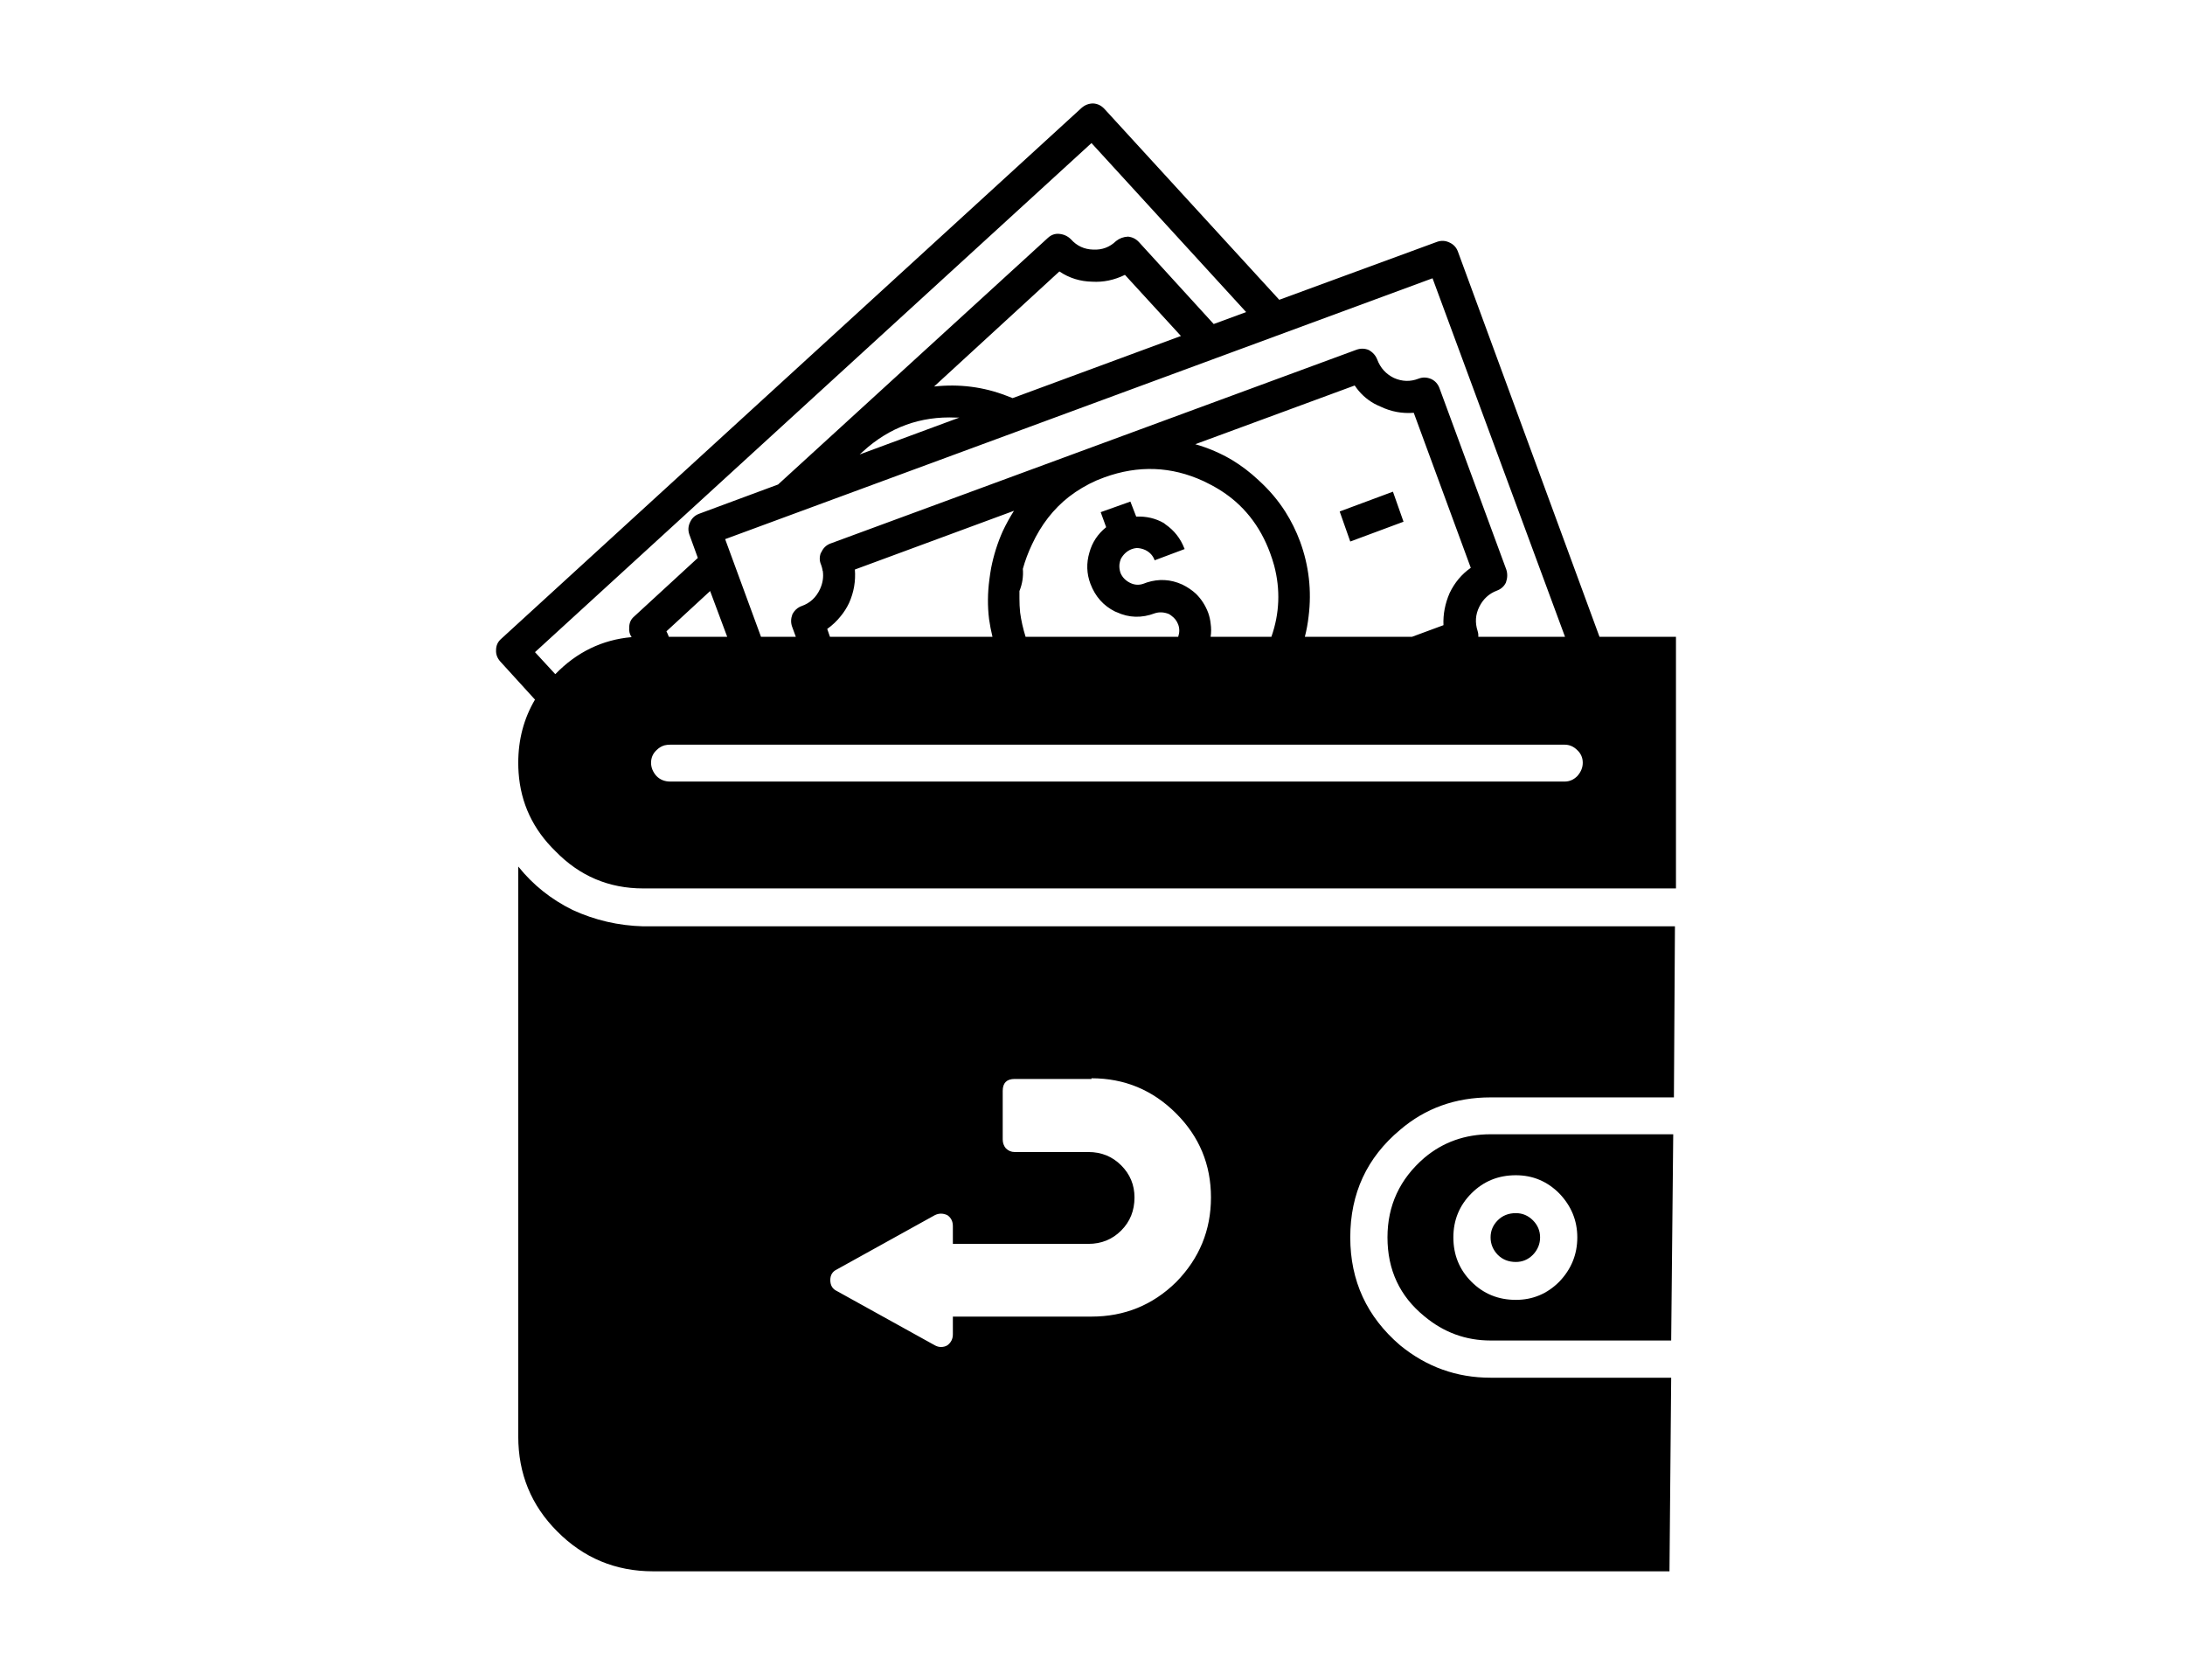 
<svg xmlns="http://www.w3.org/2000/svg" version="1.1" xmlns:xlink="http://www.w3.org/1999/xlink" preserveAspectRatio="none" x="0px" y="0px" width="320px" height="246px" viewBox="0 0 320 246">
<defs>
<g id="Layer1_0_FILL">
<path fill="#000000" stroke="none" d="
M 517.85 1035.25
Q 512.25 1035.25 508.15 1038.7 502.75 1043.35 502.75 1050.35 502.75 1057.5 508.15 1061.9 512.4 1065.45 517.85 1065.45
L 544.3 1065.45 544.6 1035.25 517.85 1035.25
M 512.4 1050.35
Q 512.4 1046.55 515.05 1043.9 517.7 1041.25 521.55 1041.25 525.25 1041.25 527.9 1043.9 530.55 1046.65 530.55 1050.35 530.55 1054.1 527.9 1056.85 525.25 1059.5 521.55 1059.5 517.7 1059.5 515.05 1056.85 512.4 1054.2 512.4 1050.35
M 524.05 1047.85
Q 523 1046.8 521.55 1046.8 519.95 1046.8 518.9 1047.85 517.85 1048.9 517.85 1050.35 517.85 1051.8 518.9 1052.9 519.95 1053.95 521.55 1053.95 523 1053.95 524.05 1052.9 525.1 1051.8 525.1 1050.35 525.1 1048.9 524.05 1047.85
M 375.5 996.1
Q 375.475 996.081 375.45 996.05
L 375.45 1079.5
Q 375.45 1087.7 381.15 1093.4 386.95 1099.25 395.2 1099.25
L 544.05 1099.25 544.3 1070.9 517.85 1070.9
Q 510.4 1070.9 504.6 1066.15 497.3 1059.9 497.3 1050.35 497.3 1040.7 504.6 1034.6 510.15 1029.85 517.85 1029.85
L 544.7 1029.85 544.85 1004.8 393.75 1004.8
Q 388.3 1004.65 383.4 1002.4 378.687 1000.068 375.5 996.1
M 459.4 1027.05
Q 466.65 1027.05 471.8 1032.2 476.9 1037.3 476.9 1044.5 476.9 1051.7 471.8 1056.9 466.65 1061.95 459.4 1061.95
L 439.1 1061.95 439.1 1064.55
Q 439.1 1065.55 438.3 1066.15 437.9 1066.4 437.35 1066.4 436.9 1066.4 436.45 1066.15
L 422.1 1058.2
Q 421.15 1057.75 421.15 1056.6 421.15 1055.5 422.1 1055.05
L 436.45 1047.1
Q 437.35 1046.65 438.3 1047.1 439.1 1047.65 439.1 1048.7
L 439.1 1051.3 458.95 1051.3
Q 461.8 1051.3 463.75 1049.35 465.7 1047.4 465.7 1044.5 465.7 1041.75 463.75 1039.8 461.8 1037.85 458.95 1037.85
L 448.15 1037.85
Q 447.4 1037.85 446.85 1037.3 446.4 1036.75 446.4 1036
L 446.4 1028.9
Q 446.4 1027.15 448.15 1027.15
L 459.4 1027.15 459.4 1027.05
M 513.05 905.95
Q 512.7 905.05 511.8 904.65 510.95 904.25 510.05 904.55
L 486.9 913.05 461.3 885.1
Q 460.6 884.35 459.65 884.3 458.7 884.3 457.95 884.95
L 372.95 962.7
Q 372.2 963.35 372.2 964.35 372.15 965.25 372.8 966
L 377.9 971.6
Q 375.45 975.756 375.45 980.85 375.45 981.582 375.5 982.3 375.972 989.007 380.9 993.8 386.2 999.25 393.75 999.25
L 545 999.25 545 962.4 533.8 962.4 513.05 905.95
M 500 920.4
Q 499.15 920.05 498.25 920.35
L 421.15 948.75
Q 420.25 949.1 419.85 950 419.809 950.087 419.75 950.15 419.437 951.033 419.8 951.85 419.932 952.216 420 952.55 420.016 952.624 420 952.65 420.032 952.718 420.05 952.75 420.245 954.099 419.65 955.4 418.8 957.25 416.95 957.9 416.838 957.944 416.7 958 415.994 958.356 415.6 959.1 415.25 960.05 415.55 960.9
L 416.1 962.4 411 962.4 405.75 948.1 509.35 909.9 528.75 962.4 516.05 962.4
Q 516.087 961.986 515.95 961.55 515.35 959.7 516.2 958 517.05 956.3 518.75 955.65 519.7 955.3 520.1 954.45 520.45 953.45 520.15 952.55
L 510.35 925.95
Q 510 925.05 509.15 924.65 508.2 924.25 507.3 924.6 505.5 925.3 503.7 924.5 501.95 923.65 501.25 921.8 500.9 920.9 500 920.4
M 497.95 925.6
Q 499.072 927.282 500.8 928.25 501.273 928.501 501.75 928.7 504.05 929.8 506.6 929.6
L 514.95 952.3
Q 512.95 953.7 511.85 956 510.85 958.3 510.95 960.7
L 506.35 962.4 490.65 962.4
Q 491.029 960.934 491.2 959.4 491.898 953.767 489.95 948.45
L 489.95 948.45
Q 489.094 946.144 487.8 944.1 486.196 941.581 483.9 939.5 483.871 939.469 483.85 939.45 482.07 937.781 480.05 936.55 477.513 935.032 474.6 934.2
L 497.95 925.6
M 531.35 980.85
Q 531.35 981.9 530.55 982.8 529.75 983.6 528.7 983.6
L 397.7 983.6
Q 396.5 983.6 395.7 982.8 394.9 981.9 394.9 980.85 394.9 979.75 395.7 979 396.206 978.494 396.85 978.3 397.259 978.2 397.7 978.2
L 528.7 978.2
Q 529.75 978.2 530.55 979 531.35 979.75 531.35 980.85
M 391.7 961.05
Q 391.621 961.839 392.05 962.45 385.589 963.028 380.9 967.85
L 380.85 967.85 377.9 964.65 459.4 890.1 482.05 914.85 477.3 916.6 466.35 904.6
Q 465.7 903.9 464.75 903.8 463.75 903.85 463 904.45 461.6 905.8 459.65 905.7 457.7 905.65 456.4 904.2 455.7 903.5 454.7 903.4 453.75 903.3 453 904
L 413.5 940.1 401.9 944.4
Q 401 944.75 400.6 945.65 400.2 946.5 400.5 947.4
L 401.75 950.85 392.4 959.45
Q 391.7 960.05 391.7 961.05
M 397.5 962.4
Q 397.361 961.995 397.15 961.6
L 403.55 955.7 406.05 962.4 397.5 962.4
M 454.7 908.9
Q 456.85 910.35 459.5 910.4 461.95 910.55 464.3 909.4
L 472.5 918.35 447.85 927.45
Q 447.422 927.269 446.95 927.1 441.9 925.15 436.35 925.75
L 454.7 908.9
M 460.15 939.5
Q 460.724 939.263 461.3 939.05 468.75 936.35 475.8 939.6 476.11 939.741 476.4 939.9 478.687 941.021 480.5 942.6 482.785 944.603 484.3 947.35 485.009 948.638 485.55 950.1 485.895 951.034 486.15 951.95 487.554 957.259 485.75 962.4
L 476.85 962.4
Q 476.997 961.43 476.85 960.45 476.771 959.678 476.5 958.9 475.887 957.267 474.7 956.1 473.846 955.312 472.7 954.75 470.16 953.595 467.5 954.45 467.317 954.516 467.1 954.6 466.05 955 465.05 954.5 464.05 954 463.65 953.05 463.428 952.385 463.5 951.75 463.554 951.366 463.7 951 464.25 950 465.2 949.6 465.607 949.437 466 949.4 466.648 949.404 467.3 949.7 468.3 950.2 468.65 951.2
L 473.05 949.55
Q 473.029 949.494 473 949.45 472.151 947.266 470.25 945.95 470.121 945.865 470 945.75 468.188 944.707 465.95 944.8
L 465.1 942.6 460.75 944.15 461.55 946.35
Q 459.7 947.85 459.1 950.05 458.4 952.4 459.25 954.65 460.306 957.434 462.85 958.7 462.99 958.75 463.1 958.8 465.8 960.05 468.7 958.95 469.65 958.65 470.7 959.05 470.959 959.179 471.15 959.35 471.804 959.822 472.1 960.6 472.417 961.459 472.1 962.4
L 449.75 962.4
Q 449.192 960.616 448.95 958.85 448.848 957.817 448.85 956.8 448.848 956.25 448.85 955.7 449.487 954.128 449.35 952.45 449.844 950.652 450.7 948.85 452.687 944.576 456.1 941.9 457.945 940.476 460.15 939.5
M 440.05 930.3
L 425.45 935.7
Q 425.698 935.48 425.95 935.25 431.75 929.95 439.55 930.3 439.815 930.31 440.05 930.3
M 444.45 954
L 444.45 954
Q 444.053 956.975 444.4 959.8 444.587 961.122 444.9 962.4
L 421.1 962.4 420.7 961.25
Q 421.847 960.431 422.7 959.35 423.401 958.494 423.9 957.45 424.95 955.1 424.75 952.55
L 448.05 943.95
Q 447.129 945.396 446.4 946.95 445.255 949.52 444.7 952.35 444.555 953.171 444.45 954
M 497.3 948.45
L 505.1 945.55 503.55 941.15 495.75 944.05 497.3 948.45 Z"/>
</g>
</defs>

<g transform="matrix( 1, 0, 0, 1, -299.55,-869.15) ">
<use xlink:href="#Layer1_0_FILL"/>
</g>
</svg>
